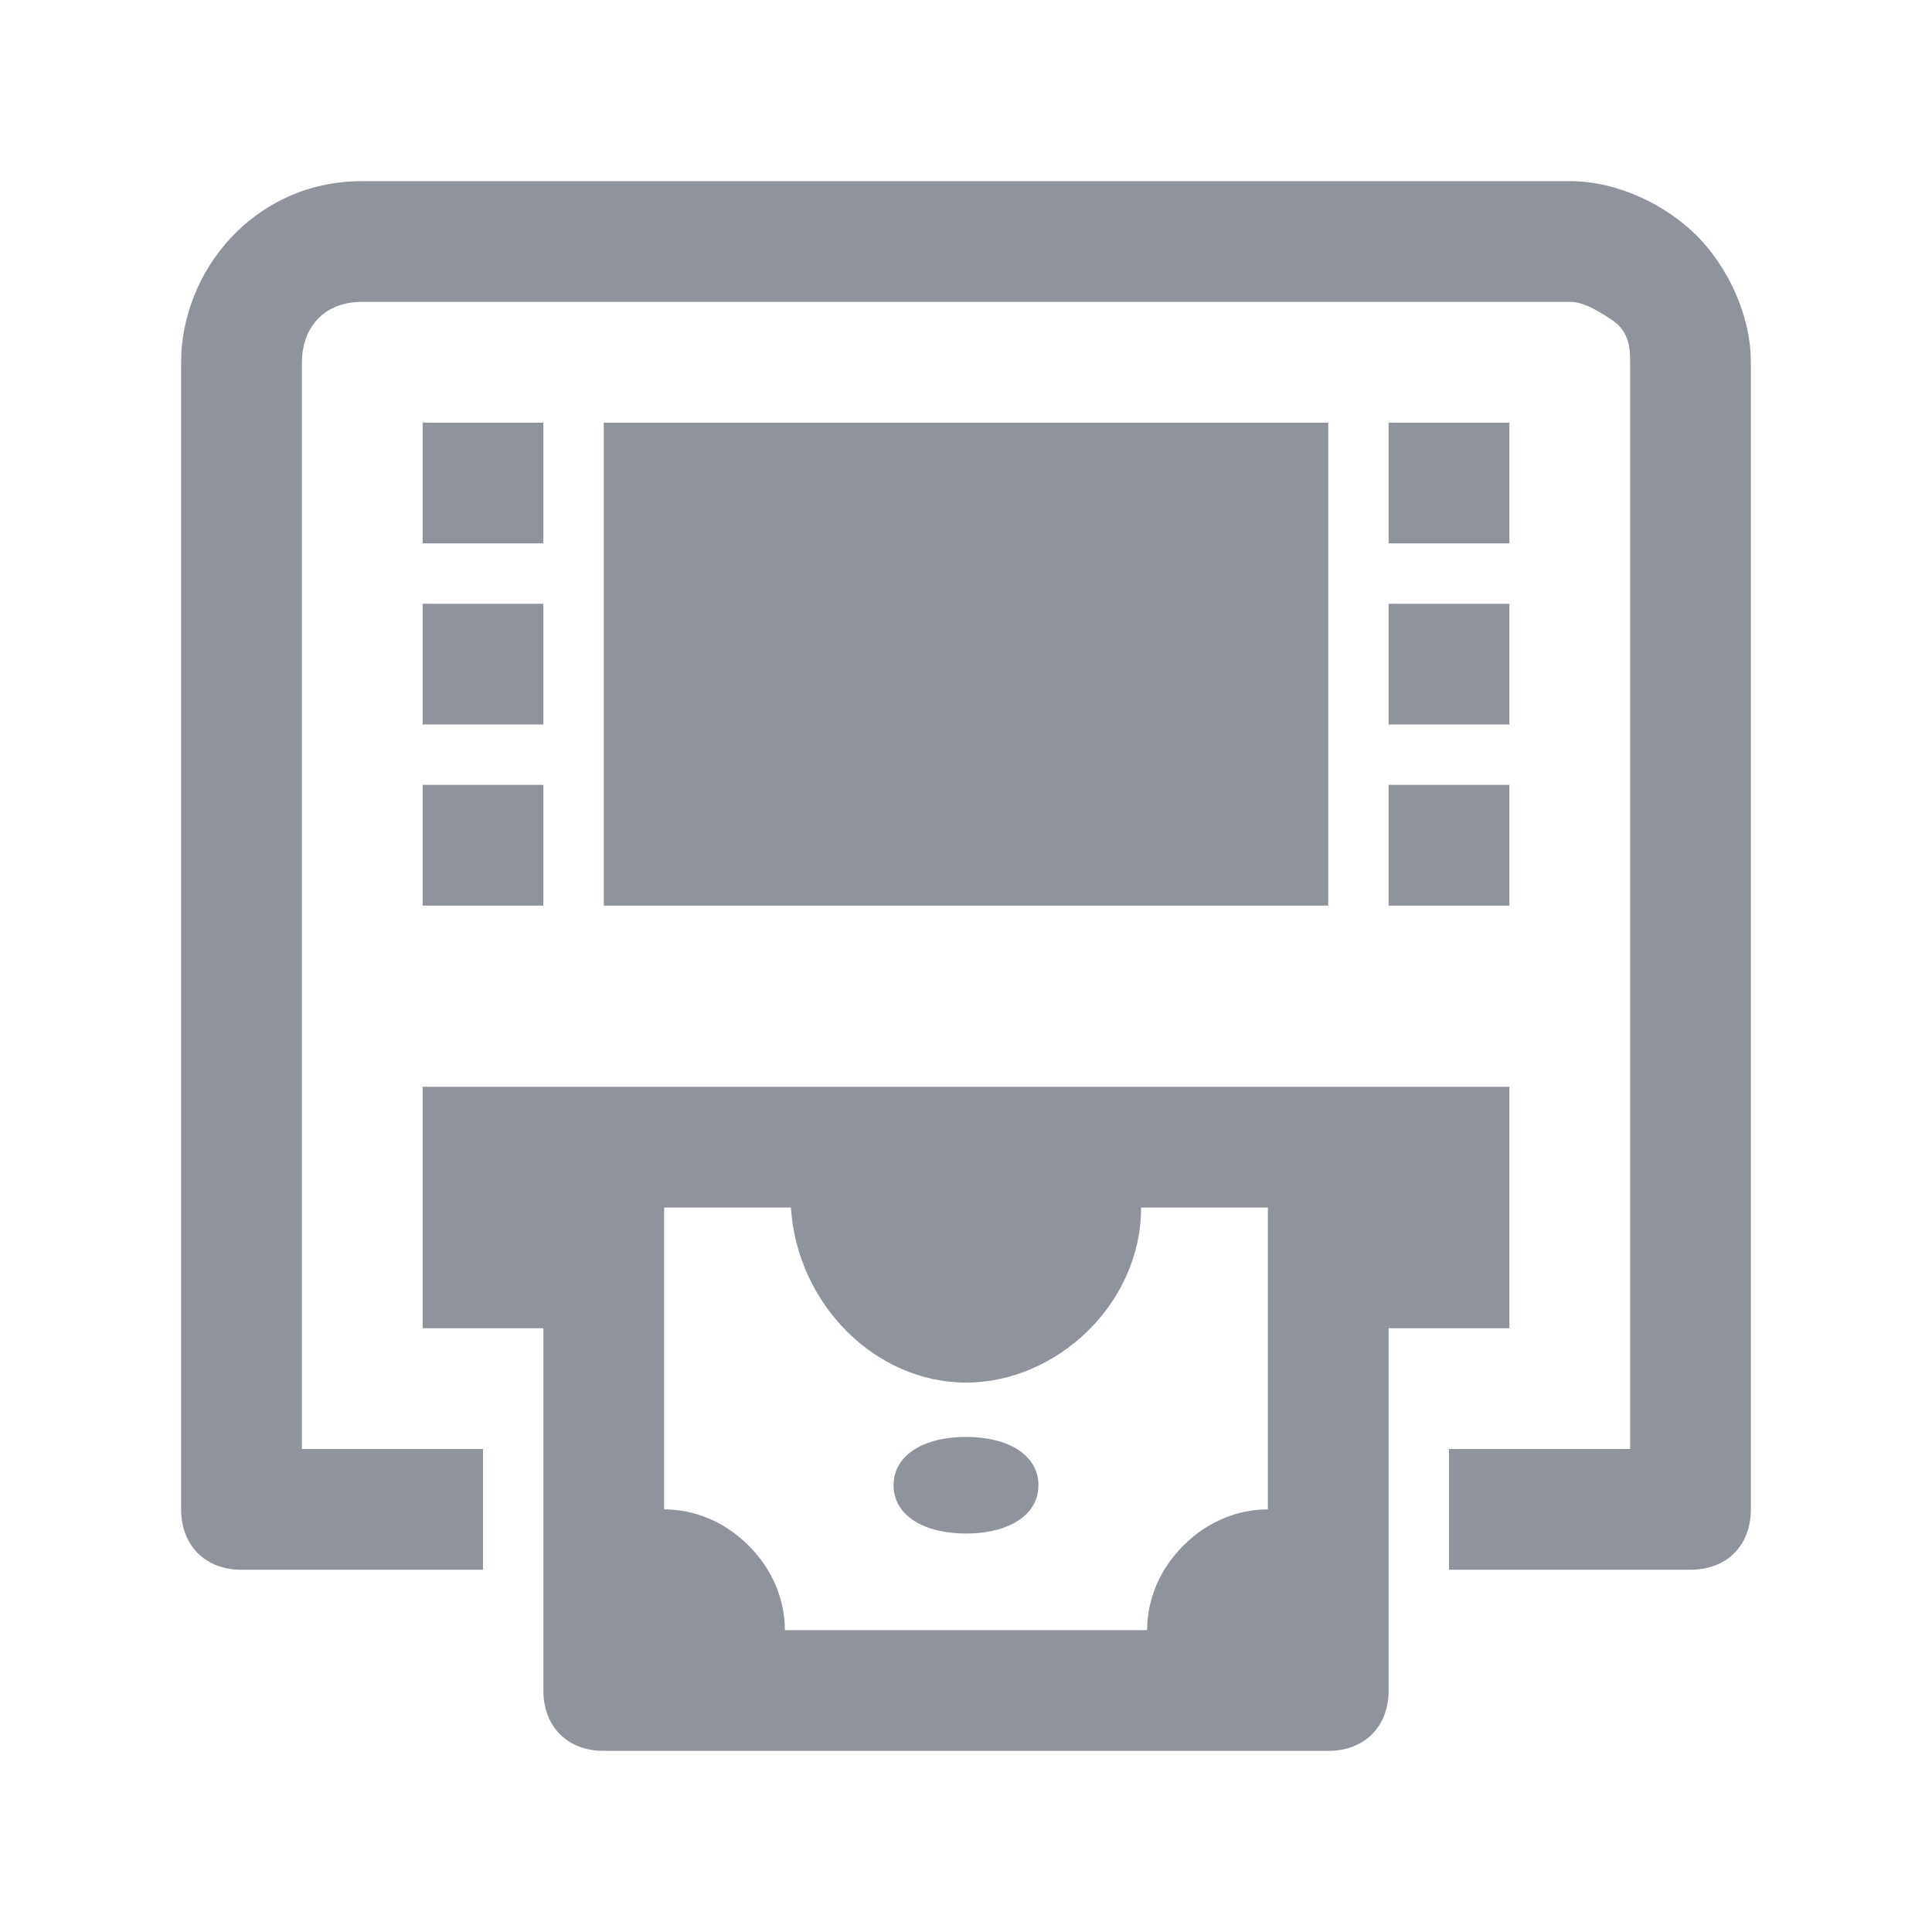 <?xml version="1.0" encoding="utf-8"?>
<!-- Generator: Adobe Illustrator 25.4.1, SVG Export Plug-In . SVG Version: 6.00 Build 0)  -->
<svg version="1.1" id="Capa_1" xmlns="http://www.w3.org/2000/svg" xmlns:xlink="http://www.w3.org/1999/xlink" x="0px" y="0px"
	 viewBox="0 0 32 32" style="enable-background:new 0 0 32 32;" xml:space="preserve">
<style type="text/css">
	.st0{fill:#8F939C;}
</style>
<path class="st0" d="M6,3C4.2,3,3,4.5,3,6v19c0,0.6,0.4,1,1,1h4v-2H5V6c0-0.5,0.3-1,1-1h20c0.2,0,0.4,0.1,0.7,0.3S27,5.8,27,6v18h-3
	v2h4c0.6,0,1-0.4,1-1V6c0-0.8-0.4-1.6-0.9-2.1S26.8,3,26,3H6z M7,7v2h2V7H7z M10,7v8h12V7H10z M23,7v2h2V7H23z M7,10v2h2v-2H7z
	 M23,10v2h2v-2H23z M7,13v2h2v-2H7z M23,13v2h2v-2H23z M7,18v4h2v6c0,0.6,0.4,1,1,1h12c0.6,0,1-0.4,1-1v-6h2v-4H7z M11,20h2.1
	c0.1,1.6,1.4,2.9,2.9,2.9s2.9-1.3,2.9-2.9H21v5c-0.5,0-1,0.2-1.4,0.6S19,26.5,19,27h-6c0-0.5-0.2-1-0.6-1.4S11.5,25,11,25V20z
	 M16,23.8c-0.7,0-1.2,0.3-1.2,0.8s0.5,0.8,1.2,0.8s1.2-0.3,1.2-0.8S16.7,23.8,16,23.8z"/>
</svg>
